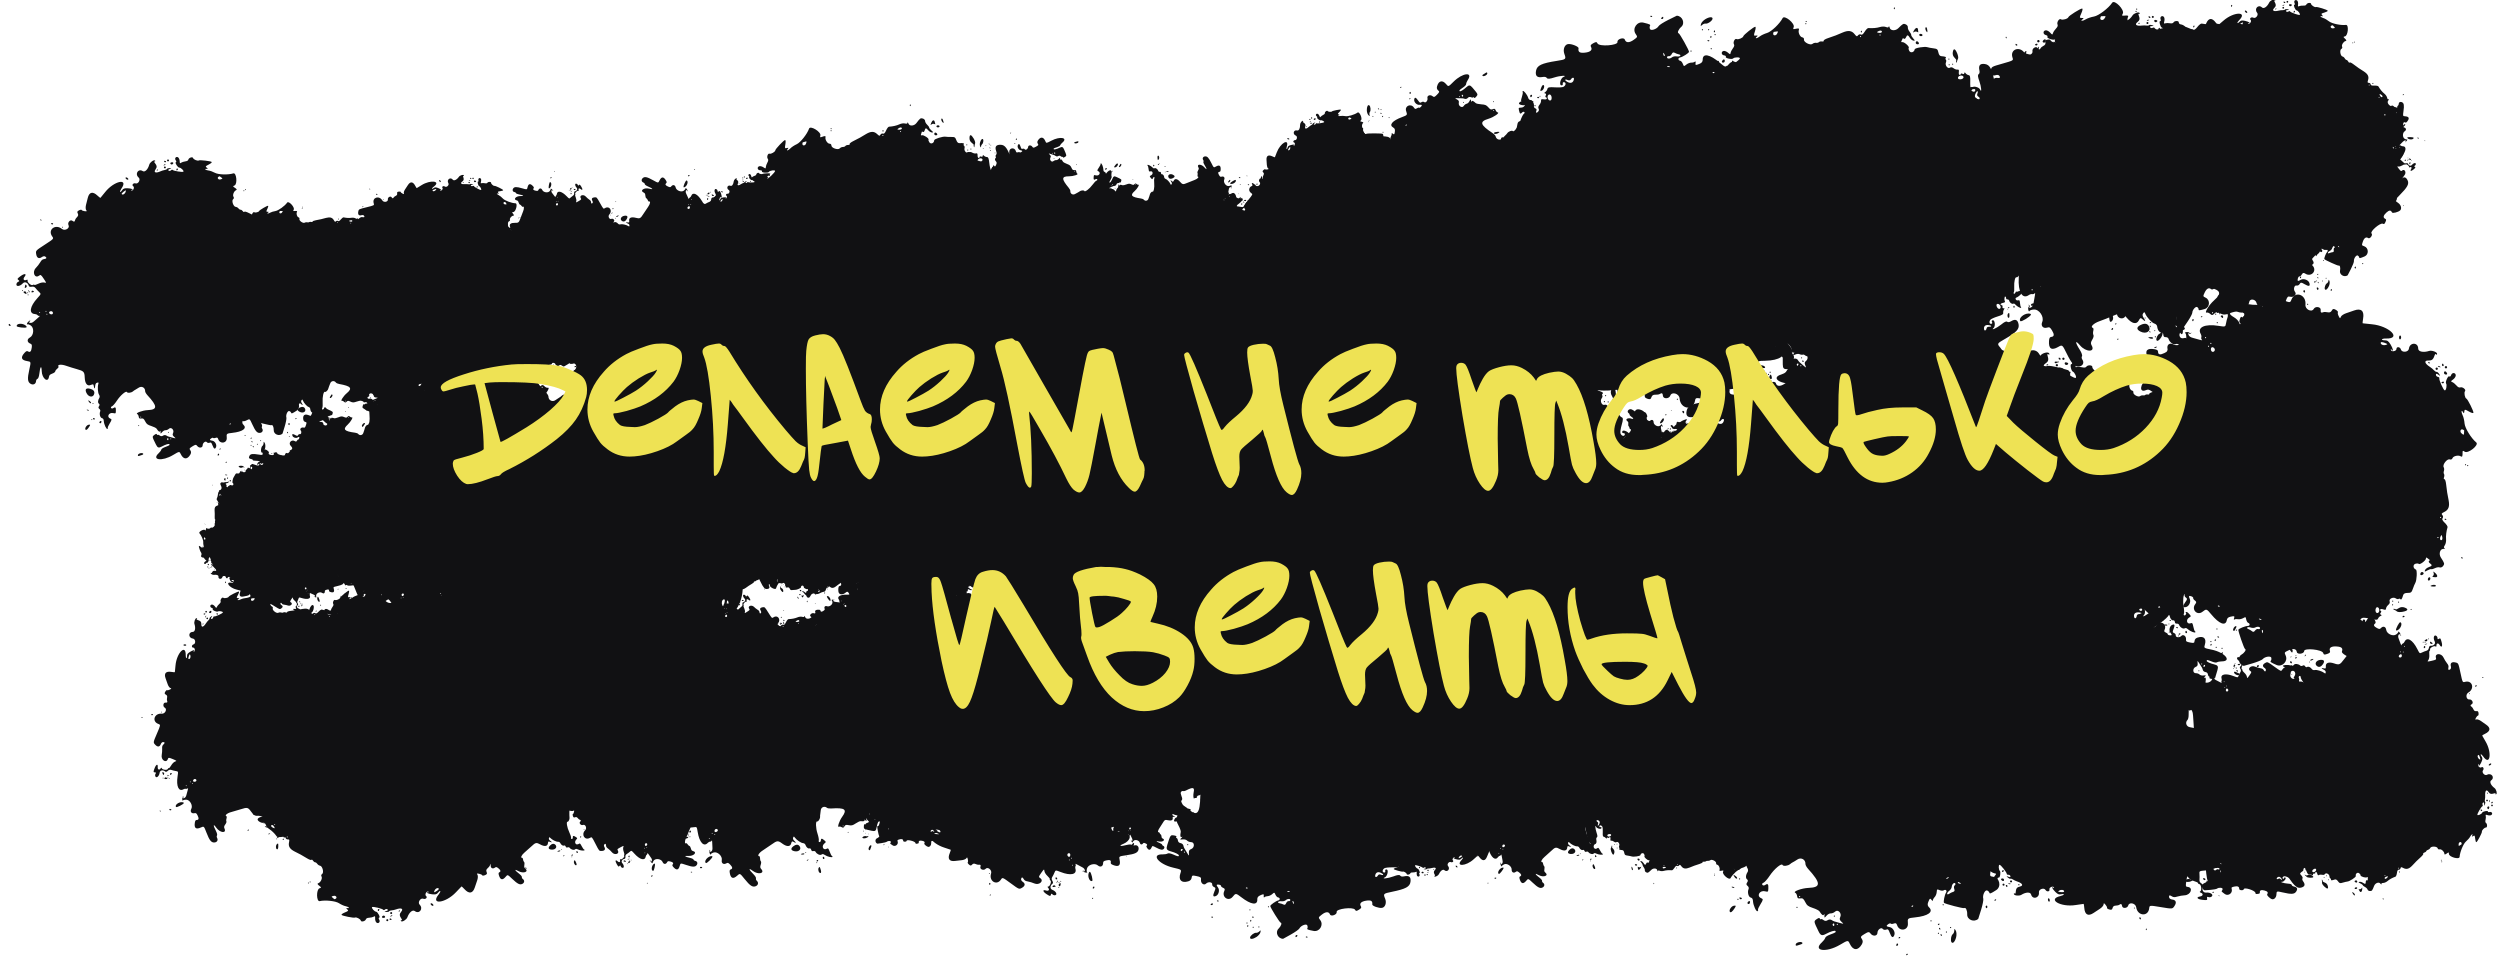 <?xml version="1.0" encoding="UTF-8"?> <svg xmlns="http://www.w3.org/2000/svg" xmlns:xlink="http://www.w3.org/1999/xlink" width="241" height="93" viewBox="0 0 241 93" fill="none"><use xlink:href="#stroke0_47488_115" transform="translate(38.116 34.323) scale(0.092) rotate(143.922)"></use><use xlink:href="#stroke0_47488_115" transform="translate(46.005 23.164) scale(0.073) rotate(106.712)"></use><use xlink:href="#stroke0_47488_115" transform="translate(56.321 35.685) scale(0.068) rotate(163.108)"></use><use xlink:href="#stroke0_47488_115" transform="translate(49.713 40.408) scale(0.058) rotate(-122.367)"></use><use xlink:href="#stroke0_47488_115" transform="translate(56.426 42.646) scale(0.068) rotate(-109.478)"></use><use xlink:href="#stroke0_47488_115" transform="translate(86.563 25.982) scale(0.055) rotate(134.284)"></use><use xlink:href="#stroke0_47488_115" transform="translate(103.493 10.259) scale(0.1) rotate(90.705)"></use><use xlink:href="#stroke0_47488_115" transform="translate(84.454 20.083) scale(0.071) rotate(-33.182)"></use><use xlink:href="#stroke0_47488_115" transform="translate(99.404 30.843) scale(0.06) rotate(-74.995)"></use><use xlink:href="#stroke0_47488_115" transform="translate(110.079 29.046) scale(0.05) rotate(-68.941)"></use><use xlink:href="#stroke0_47488_115" transform="translate(144.986 19.154) scale(0.064) rotate(125.97)"></use><use xlink:href="#stroke0_47488_115" transform="translate(121.83 22.154) scale(0.091) rotate(-50.054)"></use><use xlink:href="#stroke0_47488_115" transform="translate(145.238 -2.046) scale(0.117) rotate(10.654)"></use><use xlink:href="#stroke0_47488_115" transform="translate(199.437 3.273) scale(0.108) rotate(98.662)"></use><use xlink:href="#stroke0_47488_115" transform="translate(193.838 29.417) scale(0.045) rotate(-147.118)"></use><use xlink:href="#stroke0_47488_115" transform="translate(223.767 27.433) scale(0.097) rotate(161.03)"></use><use xlink:href="#stroke0_47488_115" transform="translate(237.7 21.43) scale(0.087) rotate(154.236)"></use><use xlink:href="#stroke0_47488_115" transform="translate(209.582 13.287) scale(0.058) rotate(-40.613)"></use><use xlink:href="#stroke0_47488_115" transform="translate(232.621 5.21) scale(0.115) rotate(105.178)"></use><use xlink:href="#stroke0_47488_115" transform="translate(208.152 13.21) scale(0.068) rotate(107.107)"></use><use xlink:href="#stroke0_47488_115" transform="translate(199.817 37.786) scale(0.105) rotate(169.669)"></use><use xlink:href="#stroke0_47488_115" transform="translate(155.641 19.671) scale(0.053) rotate(-20.471)"></use><use xlink:href="#stroke0_47488_115" transform="translate(160.567 40.364) scale(0.062) rotate(-148.598)"></use><use xlink:href="#stroke0_47488_115" transform="translate(133.838 19.343) scale(0.07) rotate(-7.602)"></use><use xlink:href="#stroke0_47488_115" transform="translate(137.679 40.698) scale(0.045) rotate(-138.664)"></use><use xlink:href="#stroke0_47488_115" transform="translate(142.494 29.988) scale(0.06) rotate(126.642)"></use><use xlink:href="#stroke0_47488_115" transform="translate(133.467 51.7) scale(0.105) rotate(176.184)"></use><use xlink:href="#stroke0_47488_115" transform="translate(94.451 31.784) scale(0.045) rotate(-9.135)"></use><use xlink:href="#stroke0_47488_115" transform="translate(94.01 57.583) scale(0.076) rotate(-139.118)"></use><use xlink:href="#stroke0_47488_115" transform="translate(99.864 41.778) scale(0.088) rotate(135.401)"></use><use xlink:href="#stroke0_47488_115" transform="translate(47.861 52.955) scale(0.085) rotate(-76.716)"></use><use xlink:href="#stroke0_47488_115" transform="translate(26.805 42.892) scale(0.1) rotate(-38.241)"></use><use xlink:href="#stroke0_47488_115" transform="translate(22.62 54.979) scale(0.067) rotate(-75.942)"></use><use xlink:href="#stroke0_47488_115" transform="translate(24.074 40.12) scale(0.048) rotate(28.757)"></use><use xlink:href="#stroke0_47488_115" transform="translate(31.674 38.564) scale(0.045) rotate(44.021)"></use><use xlink:href="#stroke0_47488_115" transform="translate(46.16 35.248) scale(0.064) rotate(65.131)"></use><use xlink:href="#stroke0_47488_115" transform="translate(31.671 61.251) scale(0.115) rotate(-71.882)"></use><use xlink:href="#stroke0_47488_115" transform="translate(61.432 58.945) scale(0.053) rotate(-93.95)"></use><use xlink:href="#stroke0_47488_115" transform="translate(70.603 59.072) scale(0.051) rotate(-95.995)"></use><use xlink:href="#stroke0_47488_115" transform="translate(78.471 61.653) scale(0.069) rotate(-98.1)"></use><use xlink:href="#stroke0_47488_115" transform="translate(96.504 61.403) scale(0.048) rotate(-127.855)"></use><use xlink:href="#stroke0_47488_115" transform="translate(101.802 26.225) scale(0.104) rotate(22.787)"></use><use xlink:href="#stroke0_47488_115" transform="translate(144.119 53.621) scale(0.08) rotate(149.323)"></use><use xlink:href="#stroke0_47488_115" transform="translate(167.351 38.643) scale(0.115) rotate(112.784)"></use><use xlink:href="#stroke0_47488_115" transform="translate(148.701 58.863) scale(0.055) rotate(-98.481)"></use><use xlink:href="#stroke0_47488_115" transform="translate(174.346 44.142) scale(0.044) rotate(114.985)"></use><use xlink:href="#stroke0_47488_115" transform="translate(169.677 37.363) scale(0.046) rotate(31.079)"></use><use xlink:href="#stroke0_47488_115" transform="translate(189.462 22.146) scale(0.117) rotate(52.192)"></use><use xlink:href="#stroke0_47488_115" transform="translate(192.184 38.453) scale(0.049) rotate(4.836)"></use><use xlink:href="#stroke0_47488_115" transform="translate(218.245 46.487) scale(0.046) rotate(132.562)"></use><use xlink:href="#stroke0_47488_115" transform="translate(231.169 70.298) scale(0.112) rotate(-159.248)"></use><use xlink:href="#stroke0_47488_115" transform="translate(211.036 44.556) scale(0.045) rotate(-18.012)"></use><use xlink:href="#stroke0_47488_115" transform="translate(226.227 38.135) scale(0.087) rotate(100.729)"></use><use xlink:href="#stroke0_47488_115" transform="translate(215.163 65.098) scale(0.11) rotate(165.174)"></use><use xlink:href="#stroke0_47488_115" transform="translate(160.128 30.692) scale(0.116) rotate(12.871)"></use><use xlink:href="#stroke0_47488_115" transform="translate(158.505 64.969) scale(0.046) rotate(-123.839)"></use><use xlink:href="#stroke0_47488_115" transform="translate(134.38 78.685) scale(0.108) rotate(-102.505)"></use><use xlink:href="#stroke0_47488_115" transform="translate(122.933 60.101) scale(0.052) rotate(-60.504)"></use><use xlink:href="#stroke0_47488_115" transform="translate(142.762 73.695) scale(0.104) rotate(165.904)"></use><use xlink:href="#stroke0_47488_115" transform="translate(103.244 82.246) scale(0.09) rotate(-128.383)"></use><use xlink:href="#stroke0_47488_115" transform="translate(99.797 53.35) scale(0.051) rotate(71.124)"></use><use xlink:href="#stroke0_47488_115" transform="translate(92.181 74.014) scale(0.052) rotate(-167.634)"></use><use xlink:href="#stroke0_47488_115" transform="translate(79.778 55.944) scale(0.045) rotate(54.374)"></use><use xlink:href="#stroke0_47488_115" transform="translate(67.091 79.895) scale(0.057) rotate(-125.179)"></use><use xlink:href="#stroke0_47488_115" transform="translate(52.72 55.952) scale(0.055) rotate(9.283)"></use><use xlink:href="#stroke0_47488_115" transform="translate(44.265 75.289) scale(0.047) rotate(-94.35)"></use><use xlink:href="#stroke0_47488_115" transform="translate(56.024 57.094) scale(0.08) rotate(97.745)"></use><use xlink:href="#stroke0_47488_115" transform="translate(45.135 62.098) scale(0.081) rotate(110.272)"></use><use xlink:href="#stroke0_47488_115" transform="translate(15.874 67.055) scale(0.097) rotate(-31.537)"></use><use xlink:href="#stroke0_47488_115" transform="translate(62.949 60.207) scale(0.073) rotate(85.002)"></use><use xlink:href="#stroke0_47488_115" transform="translate(67.908 57.337) scale(0.068) rotate(59.917)"></use><use xlink:href="#stroke0_47488_115" transform="translate(91.183 58.504) scale(0.085) rotate(92.532)"></use><use xlink:href="#stroke0_47488_115" transform="translate(91.137 85.186) scale(0.053) rotate(-151.134)"></use><use xlink:href="#stroke0_47488_115" transform="translate(95.627 51.666) scale(0.087) rotate(33.204)"></use><use xlink:href="#stroke0_47488_115" transform="translate(115.735 63.393) scale(0.049) rotate(69.18)"></use><use xlink:href="#stroke0_47488_115" transform="translate(138.977 93.057) scale(0.108) rotate(-172.089)"></use><use xlink:href="#stroke0_47488_115" transform="translate(123.674 68.359) scale(0.067) rotate(-27.352)"></use><use xlink:href="#stroke0_47488_115" transform="translate(160.799 61.162) scale(0.071) rotate(84.638)"></use><use xlink:href="#stroke0_47488_115" transform="translate(147.937 83.264) scale(0.074) rotate(-80.284)"></use><use xlink:href="#stroke0_47488_115" transform="translate(204.496 79.258) scale(0.116) rotate(144.374)"></use><use xlink:href="#stroke0_47488_115" transform="translate(202.449 72.605) scale(0.047) rotate(127.022)"></use><use xlink:href="#stroke0_47488_115" transform="translate(189.491 54.699) scale(0.098) rotate(6.408)"></use><use xlink:href="#stroke0_47488_115" transform="translate(220.921 91.576) scale(0.071) rotate(-147.22)"></use><use xlink:href="#stroke0_47488_115" transform="translate(216.986 90.163) scale(0.084) rotate(-105.094)"></use><path d="M52.109 37.016C51.415 36.896 50.169 36.836 48.369 36.836C47.902 36.836 47.509 36.849 47.189 36.876L46.709 36.936L47.469 39.756L48.249 42.596C48.302 42.649 49.135 42.183 50.749 41.196C51.602 40.663 52.362 40.109 53.029 39.536C53.695 38.949 54.129 38.469 54.329 38.096L54.509 37.736L54.269 37.616C53.842 37.389 53.122 37.189 52.109 37.016ZM49.329 35.136C49.582 35.109 50.075 35.096 50.809 35.096C52.222 35.096 53.215 35.149 53.789 35.256C54.149 35.323 54.549 35.456 54.989 35.656C55.442 35.843 55.782 36.023 56.009 36.196C56.395 36.503 56.589 36.969 56.589 37.596C56.589 37.849 56.562 38.076 56.509 38.276C56.282 39.103 55.949 39.829 55.509 40.456C55.082 41.069 54.469 41.696 53.669 42.336C52.255 43.443 50.735 44.403 49.109 45.216C48.642 45.429 48.369 45.596 48.289 45.716C48.195 45.836 48.082 45.896 47.949 45.896C47.842 45.896 47.529 45.996 47.009 46.196C46.182 46.516 45.542 46.676 45.089 46.676C45.022 46.676 44.975 46.669 44.949 46.656C44.642 46.549 44.349 46.283 44.069 45.856C43.789 45.416 43.649 45.029 43.649 44.696C43.649 44.603 43.675 44.503 43.729 44.396C43.769 44.329 44.042 44.236 44.549 44.116C45.069 43.983 45.542 43.829 45.969 43.656C46.409 43.483 46.629 43.356 46.629 43.276C46.629 42.369 46.562 41.403 46.429 40.376C46.295 39.336 46.162 38.523 46.029 37.936L45.809 37.076C45.795 37.063 45.775 37.056 45.749 37.056C45.589 37.056 45.235 37.116 44.689 37.236C44.155 37.343 43.735 37.449 43.429 37.556C43.042 37.676 42.822 37.736 42.769 37.736C42.702 37.736 42.649 37.709 42.609 37.656C42.529 37.549 42.489 37.443 42.489 37.336C42.489 36.976 43.222 36.563 44.689 36.096C46.169 35.616 47.715 35.296 49.329 35.136ZM63.209 35.916C63.343 35.689 63.363 35.603 63.269 35.656C63.256 35.669 63.229 35.689 63.189 35.716C63.136 35.756 62.963 35.823 62.669 35.916C62.389 36.009 62.023 36.196 61.569 36.476C61.129 36.756 60.749 37.036 60.429 37.316C60.189 37.529 59.929 37.796 59.649 38.116C59.369 38.436 59.229 38.629 59.229 38.696C59.229 38.709 59.236 38.716 59.249 38.716C59.329 38.716 59.609 38.589 60.089 38.336C60.583 38.083 60.989 37.856 61.309 37.656C61.696 37.403 62.076 37.103 62.449 36.756C62.836 36.396 63.089 36.116 63.209 35.916ZM62.889 33.196C63.103 33.143 63.423 33.116 63.849 33.116C64.289 33.116 64.656 33.189 64.949 33.336C65.283 33.509 65.496 33.669 65.589 33.816C65.696 33.949 65.749 34.176 65.749 34.496C65.749 34.829 65.669 35.223 65.509 35.676C65.349 36.116 65.156 36.489 64.929 36.796C64.169 37.796 63.103 38.589 61.729 39.176C61.409 39.309 60.969 39.456 60.409 39.616C59.849 39.763 59.483 39.836 59.309 39.836C59.216 39.836 59.156 39.849 59.129 39.876C59.116 39.889 59.123 39.949 59.149 40.056C59.216 40.403 59.423 40.709 59.769 40.976C59.929 41.083 60.263 41.143 60.769 41.156C60.889 41.169 61.036 41.176 61.209 41.176C61.449 41.176 61.769 41.109 62.169 40.976C62.516 40.843 62.949 40.636 63.469 40.356C64.003 40.063 64.316 39.863 64.409 39.756C64.449 39.689 64.676 39.496 65.089 39.176C65.489 38.883 65.889 38.689 66.289 38.596C66.543 38.543 66.729 38.516 66.849 38.516C66.969 38.516 67.123 38.563 67.309 38.656L67.709 38.856L67.649 39.336C67.623 39.616 67.509 39.983 67.309 40.436C67.123 40.889 66.943 41.203 66.769 41.376C66.623 41.549 66.409 41.729 66.129 41.916C65.623 42.289 65.336 42.496 65.269 42.536C64.803 42.896 64.169 43.216 63.369 43.496C62.569 43.776 61.829 43.943 61.149 43.996C61.043 44.009 60.889 44.016 60.689 44.016C59.889 44.016 59.183 43.783 58.569 43.316C58.263 43.089 58.029 42.876 57.869 42.676C57.709 42.476 57.483 42.116 57.189 41.596C56.816 40.929 56.629 40.223 56.629 39.476C56.629 38.223 57.156 37.009 58.209 35.836C58.783 35.169 59.503 34.603 60.369 34.136C60.609 34.003 61.016 33.829 61.589 33.616C62.176 33.389 62.609 33.249 62.889 33.196ZM68.563 33.236C68.923 33.156 69.17 33.116 69.303 33.116C69.41 33.116 69.496 33.156 69.563 33.236C69.643 33.316 69.737 33.356 69.843 33.356C69.923 33.356 70.076 33.529 70.303 33.876C71.903 36.516 73.71 39.036 75.723 41.436C76.177 41.969 76.503 42.336 76.703 42.536C76.916 42.736 77.136 42.883 77.363 42.976L77.663 43.116L77.623 43.636C77.61 43.849 77.59 44.016 77.563 44.136C77.537 44.243 77.483 44.369 77.403 44.516C77.337 44.663 77.283 44.796 77.243 44.916C77.056 45.383 76.823 45.616 76.543 45.616C76.53 45.616 76.51 45.616 76.483 45.616C76.47 45.603 76.457 45.596 76.443 45.596C76.31 45.569 76.043 45.396 75.643 45.076C75.257 44.756 74.91 44.423 74.603 44.076C73.883 43.303 72.883 42.029 71.603 40.256C71.47 40.069 71.31 39.849 71.123 39.596C70.936 39.343 70.79 39.149 70.683 39.016C70.59 38.869 70.53 38.776 70.503 38.736L70.343 38.536L70.303 39.076C70.263 39.636 70.216 40.243 70.163 40.896C69.99 43.109 69.716 44.616 69.343 45.416C69.183 45.723 69.037 45.876 68.903 45.876C68.876 45.876 68.856 45.869 68.843 45.856C68.817 45.829 68.803 45.503 68.803 44.876V44.216V43.556C68.803 41.796 68.71 40.003 68.523 38.176C68.337 36.336 68.123 35.096 67.883 34.456C67.776 34.216 67.723 34.023 67.723 33.876C67.723 33.569 68.003 33.356 68.563 33.236ZM79.504 36.556L79.384 38.896C79.317 40.443 79.284 41.249 79.284 41.316C79.284 41.329 79.371 41.303 79.544 41.236C79.731 41.156 79.951 41.049 80.204 40.916L81.104 40.496L80.704 39.336C80.544 38.883 80.284 38.183 79.924 37.236C79.871 37.103 79.811 36.949 79.744 36.776C79.677 36.589 79.624 36.456 79.584 36.376L79.544 36.236L79.504 36.556ZM77.944 32.736C78.051 32.549 78.264 32.416 78.584 32.336C78.904 32.256 79.157 32.216 79.344 32.216C79.584 32.216 79.811 32.276 80.024 32.396C80.224 32.503 80.377 32.629 80.484 32.776C80.604 32.923 80.757 33.176 80.944 33.536C81.304 34.229 81.977 35.923 82.964 38.616C83.137 39.096 83.277 39.423 83.384 39.596C83.504 39.756 83.657 39.863 83.844 39.916C83.977 39.956 84.044 40.123 84.044 40.416C84.044 40.603 84.017 40.776 83.964 40.936C83.937 41.043 83.924 41.116 83.924 41.156C83.924 41.329 84.064 41.803 84.344 42.576C84.651 43.443 84.804 43.976 84.804 44.176C84.804 44.523 84.684 44.949 84.444 45.456C84.204 45.963 83.997 46.216 83.824 46.216C83.731 46.216 83.584 46.129 83.384 45.956C82.931 45.596 82.477 44.716 82.024 43.316L81.744 42.476L80.784 42.656C79.931 42.816 79.497 42.896 79.484 42.896C79.324 42.923 79.231 42.963 79.204 43.016C79.177 43.083 79.104 43.663 78.984 44.756C78.917 45.436 78.837 45.883 78.744 46.096C78.664 46.283 78.577 46.376 78.484 46.376C78.391 46.376 78.291 46.269 78.184 46.056C78.104 45.909 78.044 45.656 78.004 45.296C77.964 44.923 77.917 44.076 77.864 42.756C77.744 39.769 77.684 37.363 77.684 35.536C77.684 34.603 77.697 34.029 77.724 33.816C77.777 33.269 77.851 32.909 77.944 32.736ZM91.412 35.916C91.546 35.689 91.566 35.603 91.472 35.656C91.459 35.669 91.433 35.689 91.392 35.716C91.339 35.756 91.166 35.823 90.873 35.916C90.593 36.009 90.226 36.196 89.772 36.476C89.332 36.756 88.953 37.036 88.632 37.316C88.392 37.529 88.132 37.796 87.853 38.116C87.573 38.436 87.433 38.629 87.433 38.696C87.433 38.709 87.439 38.716 87.453 38.716C87.532 38.716 87.812 38.589 88.293 38.336C88.786 38.083 89.192 37.856 89.513 37.656C89.899 37.403 90.279 37.103 90.653 36.756C91.039 36.396 91.293 36.116 91.412 35.916ZM91.093 33.196C91.306 33.143 91.626 33.116 92.052 33.116C92.493 33.116 92.859 33.189 93.153 33.336C93.486 33.509 93.699 33.669 93.793 33.816C93.899 33.949 93.953 34.176 93.953 34.496C93.953 34.829 93.873 35.223 93.713 35.676C93.552 36.116 93.359 36.489 93.132 36.796C92.373 37.796 91.306 38.589 89.933 39.176C89.612 39.309 89.172 39.456 88.612 39.616C88.052 39.763 87.686 39.836 87.513 39.836C87.419 39.836 87.359 39.849 87.332 39.876C87.319 39.889 87.326 39.949 87.353 40.056C87.419 40.403 87.626 40.709 87.972 40.976C88.132 41.083 88.466 41.143 88.972 41.156C89.093 41.169 89.239 41.176 89.412 41.176C89.653 41.176 89.972 41.109 90.373 40.976C90.719 40.843 91.153 40.636 91.672 40.356C92.206 40.063 92.519 39.863 92.612 39.756C92.653 39.689 92.879 39.496 93.293 39.176C93.692 38.883 94.093 38.689 94.493 38.596C94.746 38.543 94.933 38.516 95.052 38.516C95.172 38.516 95.326 38.563 95.513 38.656L95.912 38.856L95.853 39.336C95.826 39.616 95.713 39.983 95.513 40.436C95.326 40.889 95.146 41.203 94.972 41.376C94.826 41.549 94.612 41.729 94.332 41.916C93.826 42.289 93.539 42.496 93.472 42.536C93.006 42.896 92.373 43.216 91.573 43.496C90.772 43.776 90.032 43.943 89.353 43.996C89.246 44.009 89.093 44.016 88.892 44.016C88.093 44.016 87.386 43.783 86.772 43.316C86.466 43.089 86.233 42.876 86.073 42.676C85.912 42.476 85.686 42.116 85.392 41.596C85.019 40.929 84.832 40.223 84.832 39.476C84.832 38.223 85.359 37.009 86.412 35.836C86.986 35.169 87.706 34.603 88.573 34.136C88.812 34.003 89.219 33.829 89.793 33.616C90.379 33.389 90.812 33.249 91.093 33.196ZM97.026 32.696C97.32 32.643 97.473 32.616 97.486 32.616C97.606 32.616 97.693 32.656 97.746 32.736C97.826 32.816 97.913 32.856 98.006 32.856C98.113 32.856 98.233 32.949 98.366 33.136C98.393 33.176 99.18 34.549 100.726 37.256C102.273 39.963 103.066 41.343 103.106 41.396C103.2 41.583 103.26 41.676 103.286 41.676C103.326 41.676 103.426 41.236 103.586 40.356C104.213 36.916 104.606 34.896 104.766 34.296C104.833 34.043 104.913 33.889 105.006 33.836C105.113 33.769 105.393 33.696 105.846 33.616C106.073 33.576 106.233 33.556 106.326 33.556C106.473 33.556 106.646 33.603 106.846 33.696C107.033 33.776 107.153 33.849 107.206 33.916C107.26 33.969 107.313 34.096 107.366 34.296C107.753 35.709 108.133 37.216 108.506 38.816C109.36 42.403 109.826 44.229 109.906 44.296C110.2 44.523 110.346 44.876 110.346 45.356C110.346 45.369 110.34 45.396 110.326 45.436C110.326 45.476 110.326 45.509 110.326 45.536C110.313 45.763 110.293 45.923 110.266 46.016C110.24 46.109 110.18 46.243 110.086 46.416C110.006 46.603 109.94 46.749 109.886 46.856C109.713 47.216 109.546 47.396 109.386 47.396C109.253 47.396 109.066 47.276 108.826 47.036C108.053 46.289 107.5 45.243 107.166 43.896L106.186 39.776C106 40.696 105.806 41.709 105.606 42.816C105.326 44.336 105.133 45.316 105.026 45.756C104.92 46.196 104.773 46.596 104.586 46.956C104.4 47.303 104.22 47.476 104.046 47.476C103.9 47.476 103.713 47.383 103.486 47.196C103.273 46.996 103.04 46.636 102.786 46.116C102.146 44.756 101.306 43.183 100.266 41.396C99.613 40.249 99.266 39.676 99.226 39.676C99.213 39.676 99.206 39.696 99.206 39.736V39.876C99.38 41.396 99.466 43.309 99.466 45.616C99.466 46.363 99.446 46.796 99.406 46.916C99.366 46.983 99.326 47.016 99.286 47.016C99.18 47.016 99.046 46.863 98.886 46.556C98.766 46.329 98.486 45.063 98.046 42.756C97.366 39.103 96.833 36.649 96.446 35.396C96.1 34.236 95.926 33.576 95.926 33.416C95.926 33.336 95.946 33.256 95.986 33.176C96.04 33.056 96.12 32.969 96.226 32.916C96.333 32.863 96.6 32.789 97.026 32.696ZM120.309 33.496C120.389 33.389 120.576 33.303 120.869 33.236C121.176 33.169 121.469 33.136 121.749 33.136C121.949 33.136 122.069 33.149 122.109 33.176C122.282 33.256 122.382 33.303 122.409 33.316C122.582 33.369 122.756 33.743 122.929 34.436C123.116 35.129 123.229 35.836 123.269 36.556C123.296 37.143 123.442 37.969 123.709 39.036C124.576 42.529 125.089 44.436 125.249 44.756C125.382 44.983 125.449 45.269 125.449 45.616C125.449 46.069 125.309 46.596 125.029 47.196C124.869 47.543 124.702 47.716 124.529 47.716C124.409 47.716 124.242 47.629 124.029 47.456C123.509 47.029 123.002 45.876 122.509 43.996C122.202 42.836 122.022 42.223 121.969 42.156C121.916 42.089 121.869 41.949 121.829 41.736C121.789 41.549 121.742 41.443 121.689 41.416C121.662 41.469 121.642 41.509 121.629 41.536C121.629 41.589 121.322 41.876 120.709 42.396C120.136 42.863 119.782 43.176 119.649 43.336C119.529 43.483 119.469 43.709 119.469 44.016C119.469 44.229 119.476 44.409 119.489 44.556C119.502 44.703 119.509 44.883 119.509 45.096C119.509 45.256 119.496 45.396 119.469 45.516C119.456 45.623 119.442 45.709 119.429 45.776C119.416 45.829 119.376 45.923 119.309 46.056C119.256 46.189 119.216 46.296 119.189 46.376C119.109 46.563 119.009 46.723 118.889 46.856C118.782 46.989 118.689 47.056 118.609 47.056C118.356 47.043 118.089 46.776 117.809 46.256C117.542 45.736 117.222 44.883 116.849 43.696C116.289 41.883 115.696 39.889 115.069 37.716C114.456 35.543 114.149 34.376 114.149 34.216C114.149 34.136 114.196 34.069 114.289 34.016C114.396 33.949 114.489 33.943 114.569 33.996C114.716 34.089 115.309 35.443 116.349 38.056C117.082 39.949 117.529 41.049 117.689 41.356C117.716 41.396 117.736 41.423 117.749 41.436C117.762 41.449 117.782 41.449 117.809 41.436C117.836 41.423 117.869 41.396 117.909 41.356C117.949 41.316 118.002 41.249 118.069 41.156C118.282 40.889 118.642 40.549 119.149 40.136C120.016 39.416 120.536 38.723 120.709 38.056C120.749 37.936 120.769 37.809 120.769 37.676C120.769 37.529 120.689 37.049 120.529 36.236C120.329 35.156 120.229 34.403 120.229 33.976C120.229 33.723 120.256 33.563 120.309 33.496ZM132.057 35.916C132.19 35.689 132.21 35.603 132.117 35.656C132.104 35.669 132.077 35.689 132.037 35.716C131.984 35.756 131.81 35.823 131.517 35.916C131.237 36.009 130.87 36.196 130.417 36.476C129.977 36.756 129.597 37.036 129.277 37.316C129.037 37.529 128.777 37.796 128.497 38.116C128.217 38.436 128.077 38.629 128.077 38.696C128.077 38.709 128.084 38.716 128.097 38.716C128.177 38.716 128.457 38.589 128.937 38.336C129.43 38.083 129.837 37.856 130.157 37.656C130.544 37.403 130.924 37.103 131.297 36.756C131.684 36.396 131.937 36.116 132.057 35.916ZM131.737 33.196C131.95 33.143 132.27 33.116 132.697 33.116C133.137 33.116 133.504 33.189 133.797 33.336C134.13 33.509 134.344 33.669 134.437 33.816C134.544 33.949 134.597 34.176 134.597 34.496C134.597 34.829 134.517 35.223 134.357 35.676C134.197 36.116 134.004 36.489 133.777 36.796C133.017 37.796 131.95 38.589 130.577 39.176C130.257 39.309 129.817 39.456 129.257 39.616C128.697 39.763 128.33 39.836 128.157 39.836C128.064 39.836 128.004 39.849 127.977 39.876C127.964 39.889 127.97 39.949 127.997 40.056C128.064 40.403 128.27 40.709 128.617 40.976C128.777 41.083 129.11 41.143 129.617 41.156C129.737 41.169 129.884 41.176 130.057 41.176C130.297 41.176 130.617 41.109 131.017 40.976C131.364 40.843 131.797 40.636 132.317 40.356C132.85 40.063 133.164 39.863 133.257 39.756C133.297 39.689 133.524 39.496 133.937 39.176C134.337 38.883 134.737 38.689 135.137 38.596C135.39 38.543 135.577 38.516 135.697 38.516C135.817 38.516 135.97 38.563 136.157 38.656L136.557 38.856L136.497 39.336C136.47 39.616 136.357 39.983 136.157 40.436C135.97 40.889 135.79 41.203 135.617 41.376C135.47 41.549 135.257 41.729 134.977 41.916C134.47 42.289 134.184 42.496 134.117 42.536C133.65 42.896 133.017 43.216 132.217 43.496C131.417 43.776 130.677 43.943 129.997 43.996C129.89 44.009 129.737 44.016 129.537 44.016C128.737 44.016 128.03 43.783 127.417 43.316C127.11 43.089 126.877 42.876 126.717 42.676C126.557 42.476 126.33 42.116 126.037 41.596C125.664 40.929 125.477 40.223 125.477 39.476C125.477 38.223 126.004 37.009 127.057 35.836C127.63 35.169 128.35 34.603 129.217 34.136C129.457 34.003 129.864 33.829 130.437 33.616C131.024 33.389 131.457 33.249 131.737 33.196ZM140.519 35.096C140.599 35.016 140.713 34.976 140.859 34.976C141.033 34.976 141.173 35.036 141.279 35.156C141.413 35.329 141.606 35.803 141.859 36.576C142.153 37.403 142.306 37.816 142.319 37.816C142.333 37.816 142.393 37.683 142.499 37.416C142.606 37.149 142.753 36.849 142.939 36.516C143.139 36.169 143.339 35.923 143.539 35.776C143.739 35.643 144.066 35.516 144.519 35.396C144.973 35.276 145.366 35.216 145.699 35.216C146.033 35.216 146.373 35.303 146.719 35.476C147.199 35.716 147.579 36.023 147.859 36.396L148.079 36.716L148.179 36.516C148.326 36.276 148.713 36.083 149.339 35.936C149.726 35.856 150.019 35.816 150.219 35.816C150.446 35.816 150.686 35.883 150.939 36.016C151.219 36.176 151.419 36.316 151.539 36.436C151.659 36.543 151.806 36.749 151.979 37.056C152.633 38.203 153.179 40.049 153.619 42.596C153.793 43.543 153.879 44.229 153.879 44.656C153.879 44.923 153.833 45.149 153.739 45.336C153.619 45.643 153.546 45.829 153.519 45.896C153.359 46.349 153.153 46.576 152.899 46.576C152.579 46.576 152.239 46.243 151.879 45.576C151.719 45.296 151.606 45.036 151.539 44.796C151.473 44.543 151.366 43.976 151.219 43.096C150.899 41.269 150.533 39.856 150.119 38.856L150.019 38.616L149.939 38.856C149.873 39.029 149.839 40.069 149.839 41.976C149.839 43.869 149.799 44.876 149.719 44.996C149.639 45.129 149.566 45.329 149.499 45.596C149.353 46.063 149.153 46.296 148.899 46.296C148.806 46.296 148.633 46.203 148.379 46.016C148.139 45.816 148.019 45.683 148.019 45.616C148.019 45.563 147.959 45.429 147.839 45.216C147.613 44.843 147.406 44.189 147.219 43.256C146.659 40.349 146.293 38.729 146.119 38.396C145.986 38.129 145.779 37.996 145.499 37.996C145.433 37.996 145.386 38.003 145.359 38.016C145.239 38.043 145.079 38.149 144.879 38.336C144.679 38.509 144.586 38.629 144.599 38.696C144.599 38.789 144.566 39.016 144.499 39.376C144.419 39.776 144.379 40.743 144.379 42.276C144.379 42.769 144.393 43.549 144.419 44.616C144.433 44.829 144.439 45.069 144.439 45.336C144.439 45.656 144.366 45.989 144.219 46.336C143.953 46.989 143.699 47.316 143.459 47.316C143.233 47.316 142.966 47.089 142.659 46.636C142.353 46.183 142.126 45.676 141.979 45.116C141.726 44.169 141.393 42.476 140.979 40.036C140.579 37.583 140.379 36.069 140.379 35.496C140.379 35.296 140.426 35.163 140.519 35.096ZM163.455 37.216C163.095 37.056 162.608 36.976 161.995 36.976C161.488 36.976 161.002 37.043 160.535 37.176C159.815 37.403 159.075 37.743 158.315 38.196C157.822 38.503 157.455 38.669 157.215 38.696C157.068 38.723 156.955 38.769 156.875 38.836C156.795 38.903 156.682 39.049 156.535 39.276C155.922 40.209 155.615 40.963 155.615 41.536C155.615 41.989 155.808 42.423 156.195 42.836C156.555 43.196 157.168 43.376 158.035 43.376C158.488 43.376 158.902 43.316 159.275 43.196C160.488 42.783 161.515 42.136 162.355 41.256C163.208 40.363 163.728 39.389 163.915 38.336C163.955 38.136 163.975 37.976 163.975 37.856C163.975 37.589 163.802 37.376 163.455 37.216ZM161.195 34.236C161.568 34.169 161.902 34.136 162.195 34.136C163.008 34.136 163.815 34.356 164.615 34.796C165.495 35.289 166.035 35.983 166.235 36.876C166.288 37.129 166.315 37.436 166.315 37.796C166.315 38.769 166.075 39.796 165.595 40.876C165.128 41.943 164.515 42.829 163.755 43.536C162.262 44.949 160.482 45.696 158.415 45.776C158.362 45.776 158.282 45.783 158.175 45.796C158.082 45.796 158.015 45.796 157.975 45.796C157.068 45.796 156.308 45.563 155.695 45.096C155.108 44.669 154.642 44.096 154.295 43.376C154.028 42.816 153.895 42.323 153.895 41.896C153.895 41.563 153.962 41.203 154.095 40.816C154.375 40.016 154.795 39.269 155.355 38.576C155.715 38.149 155.928 37.809 155.995 37.556C156.155 37.009 156.428 36.563 156.815 36.216C157.962 35.203 159.422 34.543 161.195 34.236ZM167.196 33.236C167.556 33.156 167.803 33.116 167.936 33.116C168.043 33.116 168.129 33.156 168.196 33.236C168.276 33.316 168.369 33.356 168.476 33.356C168.556 33.356 168.709 33.529 168.936 33.876C170.536 36.516 172.343 39.036 174.356 41.436C174.809 41.969 175.136 42.336 175.336 42.536C175.549 42.736 175.769 42.883 175.996 42.976L176.296 43.116L176.256 43.636C176.243 43.849 176.223 44.016 176.196 44.136C176.169 44.243 176.116 44.369 176.036 44.516C175.969 44.663 175.916 44.796 175.876 44.916C175.689 45.383 175.456 45.616 175.176 45.616C175.163 45.616 175.143 45.616 175.116 45.616C175.103 45.603 175.089 45.596 175.076 45.596C174.943 45.569 174.676 45.396 174.276 45.076C173.889 44.756 173.543 44.423 173.236 44.076C172.516 43.303 171.516 42.029 170.236 40.256C170.103 40.069 169.943 39.849 169.756 39.596C169.569 39.343 169.423 39.149 169.316 39.016C169.223 38.869 169.163 38.776 169.136 38.736L168.976 38.536L168.936 39.076C168.896 39.636 168.849 40.243 168.796 40.896C168.623 43.109 168.349 44.616 167.976 45.416C167.816 45.723 167.669 45.876 167.536 45.876C167.509 45.876 167.489 45.869 167.476 45.856C167.449 45.829 167.436 45.503 167.436 44.876V44.216V43.556C167.436 41.796 167.343 40.003 167.156 38.176C166.969 36.336 166.756 35.096 166.516 34.456C166.409 34.216 166.356 34.023 166.356 33.876C166.356 33.569 166.636 33.356 167.196 33.236ZM184.017 42.076C184.017 42.049 183.724 42.036 183.137 42.036C182.484 42.036 182.09 42.049 181.957 42.076C181.744 42.103 181.324 42.189 180.697 42.336C180.07 42.483 179.73 42.569 179.677 42.596C179.597 42.636 179.657 42.796 179.857 43.076C180.057 43.369 180.25 43.576 180.437 43.696C180.624 43.816 180.864 43.889 181.157 43.916C181.237 43.929 181.337 43.936 181.457 43.936C181.657 43.936 181.884 43.876 182.137 43.756C182.817 43.449 183.35 43.043 183.737 42.536C183.924 42.283 184.017 42.129 184.017 42.076ZM177.517 36.076C177.597 36.009 177.697 35.976 177.817 35.976C178.11 35.976 178.297 36.176 178.377 36.576C178.444 36.789 178.537 37.403 178.657 38.416C178.777 39.416 178.857 39.943 178.897 39.996C178.937 40.063 179.13 40.036 179.477 39.916C179.81 39.796 180.31 39.663 180.977 39.516C181.67 39.356 182.464 39.276 183.357 39.276H184.737L185.297 39.556C185.83 39.809 186.184 40.063 186.357 40.316C186.53 40.569 186.617 40.929 186.617 41.396C186.617 42.089 186.39 42.856 185.937 43.696C185.55 44.443 185.017 45.056 184.337 45.536C183.657 46.016 182.89 46.329 182.037 46.476C181.837 46.516 181.644 46.536 181.457 46.536C180.044 46.536 178.924 45.716 178.097 44.076C177.857 43.569 177.69 43.269 177.597 43.176C177.544 43.136 177.344 43.083 176.997 43.016C176.544 42.923 176.317 42.789 176.317 42.616C176.317 42.549 176.337 42.456 176.377 42.336C176.457 42.069 176.564 41.809 176.697 41.556C176.844 41.303 176.964 41.149 177.057 41.096C177.137 41.056 177.184 40.963 177.197 40.816C177.21 40.669 177.217 40.236 177.217 39.516C177.217 37.369 177.317 36.223 177.517 36.076ZM194.229 32.096C194.603 31.989 194.876 31.936 195.049 31.936C195.263 31.936 195.489 31.983 195.729 32.076C195.889 32.143 195.983 32.203 196.009 32.256C196.036 32.309 196.049 32.449 196.049 32.676C196.049 33.129 195.663 34.316 194.889 36.236C194.329 37.649 193.963 38.616 193.789 39.136L193.449 40.096L194.089 40.756C194.503 41.156 195.216 41.763 196.229 42.576C197.243 43.389 197.849 43.836 198.049 43.916L198.349 44.036L198.289 44.596C198.276 44.796 198.256 44.943 198.229 45.036C198.216 45.129 198.183 45.229 198.129 45.336C198.076 45.443 198.029 45.556 197.989 45.676C197.816 46.223 197.576 46.496 197.269 46.496C197.163 46.496 197.056 46.469 196.949 46.416C196.776 46.323 196.276 45.956 195.449 45.316C194.636 44.676 193.929 44.103 193.329 43.596L192.409 42.796L192.189 43.356C191.656 44.703 191.196 45.376 190.809 45.376C190.449 45.376 190.076 45.029 189.689 44.336C189.423 43.869 188.983 42.549 188.369 40.376C188.169 39.683 187.903 38.763 187.569 37.616C187.236 36.456 187.043 35.783 186.989 35.596C186.749 34.823 186.629 34.336 186.629 34.136C186.629 34.096 186.636 34.069 186.649 34.056C186.703 33.989 186.803 33.956 186.949 33.956C187.136 33.956 187.283 34.009 187.389 34.116C187.776 34.503 188.803 36.843 190.469 41.136C190.469 41.163 190.483 41.176 190.509 41.176C190.549 41.176 190.836 40.336 191.369 38.656C191.503 38.256 191.869 37.269 192.469 35.696C193.069 34.123 193.463 33.116 193.649 32.676C193.756 32.449 193.836 32.309 193.889 32.256C193.956 32.189 194.069 32.136 194.229 32.096ZM207.928 37.216C207.568 37.056 207.081 36.976 206.468 36.976C205.961 36.976 205.474 37.043 205.008 37.176C204.288 37.403 203.548 37.743 202.788 38.196C202.294 38.503 201.928 38.669 201.688 38.696C201.541 38.723 201.428 38.769 201.348 38.836C201.268 38.903 201.154 39.049 201.008 39.276C200.394 40.209 200.088 40.963 200.088 41.536C200.088 41.989 200.281 42.423 200.668 42.836C201.028 43.196 201.641 43.376 202.508 43.376C202.961 43.376 203.374 43.316 203.748 43.196C204.961 42.783 205.988 42.136 206.828 41.256C207.681 40.363 208.201 39.389 208.388 38.336C208.428 38.136 208.448 37.976 208.448 37.856C208.448 37.589 208.274 37.376 207.928 37.216ZM205.668 34.236C206.041 34.169 206.374 34.136 206.668 34.136C207.481 34.136 208.288 34.356 209.088 34.796C209.968 35.289 210.508 35.983 210.708 36.876C210.761 37.129 210.788 37.436 210.788 37.796C210.788 38.769 210.548 39.796 210.068 40.876C209.601 41.943 208.988 42.829 208.228 43.536C206.734 44.949 204.954 45.696 202.888 45.776C202.834 45.776 202.754 45.783 202.648 45.796C202.554 45.796 202.488 45.796 202.448 45.796C201.541 45.796 200.781 45.563 200.168 45.096C199.581 44.669 199.114 44.096 198.768 43.376C198.501 42.816 198.368 42.323 198.368 41.896C198.368 41.563 198.434 41.203 198.568 40.816C198.848 40.016 199.268 39.269 199.828 38.576C200.188 38.149 200.401 37.809 200.468 37.556C200.628 37.009 200.901 36.563 201.288 36.216C202.434 35.203 203.894 34.543 205.668 34.236ZM94.764 55.116C95.11 55.009 95.41 54.956 95.664 54.956C96.17 54.956 96.604 55.156 96.964 55.556C97.124 55.769 97.69 56.683 98.664 58.296C101.33 62.803 102.837 65.129 103.184 65.276C103.33 65.343 103.404 65.449 103.404 65.596C103.404 65.716 103.397 65.823 103.384 65.916C103.344 66.289 103.204 66.716 102.964 67.196C102.724 67.716 102.504 67.976 102.304 67.976C102.17 67.976 101.997 67.889 101.784 67.716C101.29 67.316 99.617 64.716 96.764 59.916L95.884 58.496C95.844 58.536 95.73 59.009 95.544 59.916C95.33 60.929 95.004 62.316 94.564 64.076C94.19 65.609 93.89 66.669 93.664 67.256C93.45 67.843 93.224 68.189 92.984 68.296C92.81 68.376 92.63 68.336 92.444 68.176C92.124 67.923 91.837 67.463 91.584 66.796C91.33 66.116 91.057 65.089 90.764 63.716C90.204 60.996 89.884 58.783 89.804 57.076C89.79 56.849 89.784 56.583 89.784 56.276C89.784 55.983 89.81 55.803 89.864 55.736C89.917 55.656 90.03 55.616 90.204 55.616H90.264C90.45 55.616 90.597 55.783 90.704 56.116C90.824 56.436 91.157 57.616 91.704 59.656C91.717 59.683 91.724 59.703 91.724 59.716C91.737 59.729 91.744 59.749 91.744 59.776C91.757 59.803 91.764 59.829 91.764 59.856C92.19 61.416 92.43 62.196 92.484 62.196C92.524 62.196 92.744 61.276 93.144 59.436C93.597 57.423 93.89 56.223 94.024 55.836C94.17 55.449 94.417 55.209 94.764 55.116ZM111.156 62.876C110.756 62.809 110.163 62.776 109.376 62.776C108.736 62.776 108.203 62.803 107.776 62.856C107.55 62.896 107.29 62.983 106.996 63.116L106.596 63.316L106.916 63.856C107.156 64.256 107.49 64.669 107.916 65.096C108.343 65.549 108.756 65.836 109.156 65.956C109.476 66.063 109.783 66.116 110.076 66.116C110.396 66.116 110.75 66.016 111.136 65.816C111.63 65.563 112.03 65.249 112.336 64.876C112.643 64.489 112.796 64.129 112.796 63.796C112.796 63.609 112.77 63.489 112.716 63.436C112.676 63.369 112.53 63.289 112.276 63.196C111.89 63.049 111.516 62.943 111.156 62.876ZM107.396 57.516C107.33 57.503 107.25 57.496 107.156 57.496C107.063 57.483 106.963 57.469 106.856 57.456C106.75 57.443 106.676 57.436 106.636 57.436H106.436C105.503 57.436 105.036 57.496 105.036 57.616C105.036 57.776 105.116 58.269 105.276 59.096C105.436 59.909 105.543 60.356 105.596 60.436C105.65 60.503 105.783 60.503 105.996 60.436C106.196 60.369 106.543 60.183 107.036 59.876C107.543 59.569 107.91 59.309 108.136 59.096C108.363 58.896 108.563 58.689 108.736 58.476C108.923 58.249 109.016 58.096 109.016 58.016L108.996 57.976C108.943 57.923 108.723 57.843 108.336 57.736C107.95 57.616 107.636 57.543 107.396 57.516ZM105.676 54.656H105.836C105.943 54.643 106.043 54.636 106.136 54.636C106.203 54.636 106.33 54.643 106.516 54.656C106.703 54.656 106.843 54.656 106.936 54.656C107.55 54.683 108.063 54.749 108.476 54.856C108.89 54.949 109.363 55.123 109.896 55.376C110.55 55.709 110.99 56.023 111.216 56.316C111.443 56.596 111.556 56.996 111.556 57.516C111.556 58.143 111.403 58.789 111.096 59.456C110.95 59.763 110.89 59.929 110.916 59.956L111.596 60.116C112.463 60.303 113.216 60.609 113.856 61.036C114.496 61.463 114.89 61.936 115.036 62.456C115.116 62.736 115.156 63.089 115.156 63.516C115.156 63.956 115.116 64.336 115.036 64.656C114.93 65.109 114.743 65.583 114.476 66.076C114.21 66.569 113.943 66.949 113.676 67.216C113.263 67.629 112.75 67.956 112.136 68.196C111.536 68.436 110.923 68.556 110.296 68.556C109.176 68.556 108.136 68.116 107.176 67.236C106.216 66.343 105.423 65.009 104.796 63.236C104.503 62.423 104.336 61.963 104.296 61.856C104.216 61.616 104.196 61.443 104.236 61.336C104.25 61.309 104.256 61.236 104.256 61.116C104.256 60.889 104.236 60.629 104.196 60.336C104.143 59.976 104.09 59.303 104.036 58.316C104.01 57.743 103.976 57.369 103.936 57.196C103.91 57.023 103.83 56.796 103.696 56.516C103.51 56.143 103.416 55.883 103.416 55.736C103.416 55.629 103.443 55.523 103.496 55.416C103.63 55.136 104.356 54.883 105.676 54.656ZM121.754 56.916C121.888 56.689 121.908 56.603 121.814 56.656C121.801 56.669 121.774 56.689 121.734 56.716C121.681 56.756 121.508 56.823 121.214 56.916C120.934 57.009 120.568 57.196 120.114 57.476C119.674 57.756 119.294 58.036 118.974 58.316C118.734 58.529 118.474 58.796 118.194 59.116C117.914 59.436 117.774 59.629 117.774 59.696C117.774 59.709 117.781 59.716 117.794 59.716C117.874 59.716 118.154 59.589 118.634 59.336C119.128 59.083 119.534 58.856 119.854 58.656C120.241 58.403 120.621 58.103 120.994 57.756C121.381 57.396 121.634 57.116 121.754 56.916ZM121.434 54.196C121.648 54.143 121.968 54.116 122.394 54.116C122.834 54.116 123.201 54.189 123.494 54.336C123.828 54.509 124.041 54.669 124.134 54.816C124.241 54.949 124.294 55.176 124.294 55.496C124.294 55.829 124.214 56.223 124.054 56.676C123.894 57.116 123.701 57.489 123.474 57.796C122.714 58.796 121.648 59.589 120.274 60.176C119.954 60.309 119.514 60.456 118.954 60.616C118.394 60.763 118.028 60.836 117.854 60.836C117.761 60.836 117.701 60.849 117.674 60.876C117.661 60.889 117.668 60.949 117.694 61.056C117.761 61.403 117.968 61.709 118.314 61.976C118.474 62.083 118.808 62.143 119.314 62.156C119.434 62.169 119.581 62.176 119.754 62.176C119.994 62.176 120.314 62.109 120.714 61.976C121.061 61.843 121.494 61.636 122.014 61.356C122.548 61.063 122.861 60.863 122.954 60.756C122.994 60.689 123.221 60.496 123.634 60.176C124.034 59.883 124.434 59.689 124.834 59.596C125.088 59.543 125.274 59.516 125.394 59.516C125.514 59.516 125.668 59.563 125.854 59.656L126.254 59.856L126.194 60.336C126.168 60.616 126.054 60.983 125.854 61.436C125.668 61.889 125.488 62.203 125.314 62.376C125.168 62.549 124.954 62.729 124.674 62.916C124.168 63.289 123.881 63.496 123.814 63.536C123.348 63.896 122.714 64.216 121.914 64.496C121.114 64.776 120.374 64.943 119.694 64.996C119.588 65.009 119.434 65.016 119.234 65.016C118.434 65.016 117.728 64.783 117.114 64.316C116.808 64.089 116.574 63.876 116.414 63.676C116.254 63.476 116.028 63.116 115.734 62.596C115.361 61.929 115.174 61.223 115.174 60.476C115.174 59.223 115.701 58.009 116.754 56.836C117.328 56.169 118.048 55.603 118.914 55.136C119.154 55.003 119.561 54.829 120.134 54.616C120.721 54.389 121.154 54.249 121.434 54.196ZM132.428 54.496C132.508 54.389 132.695 54.303 132.988 54.236C133.295 54.169 133.588 54.136 133.868 54.136C134.068 54.136 134.188 54.149 134.228 54.176C134.401 54.256 134.501 54.303 134.528 54.316C134.701 54.369 134.875 54.743 135.048 55.436C135.235 56.129 135.348 56.836 135.388 57.556C135.415 58.143 135.561 58.969 135.828 60.036C136.695 63.529 137.208 65.436 137.368 65.756C137.501 65.983 137.568 66.269 137.568 66.616C137.568 67.069 137.428 67.596 137.148 68.196C136.988 68.543 136.821 68.716 136.648 68.716C136.528 68.716 136.361 68.629 136.148 68.456C135.628 68.029 135.121 66.876 134.628 64.996C134.321 63.836 134.141 63.223 134.088 63.156C134.035 63.089 133.988 62.949 133.948 62.736C133.908 62.549 133.861 62.443 133.808 62.416C133.781 62.469 133.761 62.509 133.748 62.536C133.748 62.589 133.441 62.876 132.828 63.396C132.255 63.863 131.901 64.176 131.768 64.336C131.648 64.483 131.588 64.709 131.588 65.016C131.588 65.229 131.595 65.409 131.608 65.556C131.621 65.703 131.628 65.883 131.628 66.096C131.628 66.256 131.615 66.396 131.588 66.516C131.575 66.623 131.561 66.709 131.548 66.776C131.535 66.829 131.495 66.923 131.428 67.056C131.375 67.189 131.335 67.296 131.308 67.376C131.228 67.563 131.128 67.723 131.008 67.856C130.901 67.989 130.808 68.056 130.728 68.056C130.475 68.043 130.208 67.776 129.928 67.256C129.661 66.736 129.341 65.883 128.968 64.696C128.408 62.883 127.815 60.889 127.188 58.716C126.575 56.543 126.268 55.376 126.268 55.216C126.268 55.136 126.315 55.069 126.408 55.016C126.515 54.949 126.608 54.943 126.688 54.996C126.835 55.089 127.428 56.443 128.468 59.056C129.201 60.949 129.648 62.049 129.808 62.356C129.835 62.396 129.855 62.423 129.868 62.436C129.881 62.449 129.901 62.449 129.928 62.436C129.955 62.423 129.988 62.396 130.028 62.356C130.068 62.316 130.121 62.249 130.188 62.156C130.401 61.889 130.761 61.549 131.268 61.136C132.135 60.416 132.655 59.723 132.828 59.056C132.868 58.936 132.888 58.809 132.888 58.676C132.888 58.529 132.808 58.049 132.648 57.236C132.448 56.156 132.348 55.403 132.348 54.976C132.348 54.723 132.375 54.563 132.428 54.496ZM137.736 56.096C137.816 56.016 137.93 55.976 138.076 55.976C138.25 55.976 138.39 56.036 138.496 56.156C138.63 56.329 138.823 56.803 139.076 57.576C139.37 58.403 139.523 58.816 139.536 58.816C139.55 58.816 139.61 58.683 139.716 58.416C139.823 58.149 139.97 57.849 140.156 57.516C140.356 57.169 140.556 56.923 140.756 56.776C140.956 56.643 141.283 56.516 141.736 56.396C142.19 56.276 142.583 56.216 142.916 56.216C143.25 56.216 143.59 56.303 143.936 56.476C144.416 56.716 144.796 57.023 145.076 57.396L145.296 57.716L145.396 57.516C145.543 57.276 145.93 57.083 146.556 56.936C146.943 56.856 147.236 56.816 147.436 56.816C147.663 56.816 147.903 56.883 148.156 57.016C148.436 57.176 148.636 57.316 148.756 57.436C148.876 57.543 149.023 57.749 149.196 58.056C149.85 59.203 150.396 61.049 150.836 63.596C151.01 64.543 151.096 65.229 151.096 65.656C151.096 65.923 151.05 66.149 150.956 66.336C150.836 66.643 150.763 66.829 150.736 66.896C150.576 67.349 150.37 67.576 150.116 67.576C149.796 67.576 149.456 67.243 149.096 66.576C148.936 66.296 148.823 66.036 148.756 65.796C148.69 65.543 148.583 64.976 148.436 64.096C148.116 62.269 147.75 60.856 147.336 59.856L147.236 59.616L147.156 59.856C147.09 60.029 147.056 61.069 147.056 62.976C147.056 64.869 147.016 65.876 146.936 65.996C146.856 66.129 146.783 66.329 146.716 66.596C146.57 67.063 146.37 67.296 146.116 67.296C146.023 67.296 145.85 67.203 145.596 67.016C145.356 66.816 145.236 66.683 145.236 66.616C145.236 66.563 145.176 66.429 145.056 66.216C144.83 65.843 144.623 65.189 144.436 64.256C143.876 61.349 143.51 59.729 143.336 59.396C143.203 59.129 142.996 58.996 142.716 58.996C142.65 58.996 142.603 59.003 142.576 59.016C142.456 59.043 142.296 59.149 142.096 59.336C141.896 59.509 141.803 59.629 141.816 59.696C141.816 59.789 141.783 60.016 141.716 60.376C141.636 60.776 141.596 61.743 141.596 63.276C141.596 63.769 141.61 64.549 141.636 65.616C141.65 65.829 141.656 66.069 141.656 66.336C141.656 66.656 141.583 66.989 141.436 67.336C141.17 67.989 140.916 68.316 140.676 68.316C140.45 68.316 140.183 68.089 139.876 67.636C139.57 67.183 139.343 66.676 139.196 66.116C138.943 65.169 138.61 63.476 138.196 61.036C137.796 58.583 137.596 57.069 137.596 56.496C137.596 56.296 137.643 56.163 137.736 56.096ZM158.472 63.956C158.192 63.849 157.585 63.796 156.652 63.796C155.145 63.796 154.392 63.876 154.392 64.036C154.392 64.103 154.585 64.316 154.972 64.676C155.238 64.929 155.438 65.103 155.572 65.196C155.705 65.276 155.898 65.349 156.152 65.416C156.432 65.496 156.678 65.536 156.892 65.536C157.238 65.536 157.585 65.409 157.932 65.156C158.145 65.009 158.338 64.843 158.512 64.656C158.698 64.456 158.805 64.303 158.832 64.196C158.845 64.169 158.812 64.129 158.732 64.076C158.665 64.023 158.578 63.983 158.472 63.956ZM158.492 55.816C158.532 55.776 158.738 55.709 159.112 55.616C159.498 55.509 159.732 55.456 159.812 55.456C159.825 55.456 159.952 55.523 160.192 55.656L160.512 55.836L160.792 57.176C160.925 57.869 161.098 58.643 161.312 59.496C161.538 60.336 161.685 60.796 161.752 60.876C161.792 60.916 161.925 61.323 162.152 62.096C162.218 62.323 162.358 62.769 162.572 63.436C162.785 64.103 162.932 64.563 163.012 64.816C163.345 65.816 163.512 66.463 163.512 66.756C163.512 66.956 163.465 67.163 163.372 67.376C163.292 67.603 163.205 67.729 163.112 67.756C163.098 67.756 163.078 67.763 163.052 67.776C162.812 67.776 162.392 67.196 161.792 66.036L161.152 64.776L160.752 65.596C159.978 67.183 158.758 67.976 157.092 67.976C156.438 67.976 155.798 67.803 155.172 67.456C154.545 67.109 153.998 66.623 153.532 65.996C153.265 65.636 152.958 65.129 152.612 64.476C152.278 63.809 152.025 63.236 151.852 62.756C151.358 61.343 151.112 59.936 151.112 58.536C151.112 57.549 151.258 56.956 151.552 56.756C151.672 56.676 151.752 56.636 151.792 56.636C151.845 56.636 151.872 56.689 151.872 56.796C151.872 56.809 151.865 56.843 151.852 56.896C151.852 56.936 151.852 56.969 151.852 56.996V57.176C151.852 57.763 152.012 58.649 152.332 59.836C152.692 61.063 152.925 61.676 153.032 61.676L153.092 61.656C153.132 61.643 153.185 61.629 153.252 61.616C153.318 61.589 153.378 61.569 153.432 61.556C154.378 61.223 155.512 61.056 156.832 61.056C157.565 61.056 158.032 61.069 158.232 61.096C158.445 61.109 158.692 61.169 158.972 61.276C159.438 61.449 159.698 61.536 159.752 61.536C159.765 61.536 159.772 61.523 159.772 61.496C159.772 61.416 159.538 60.629 159.072 59.136C158.618 57.629 158.392 56.643 158.392 56.176C158.392 56.003 158.425 55.883 158.492 55.816Z" fill="#EEE254"></path><defs><g id="stroke0_47488_115" data-figma-scatter-ref="stroke0_47488_115_ref" data-figma-scatter="f0.51_w0.06_aj180_sj0.65_r0_s7325035552945249201_sw24"><path d="M215.823 333.963C215.823 333.23 216.123 332.93 216.49 333.296C216.856 333.663 216.856 334.263 216.49 334.63C216.123 334.996 215.823 334.696 215.823 333.963ZM143.424 3.977C148.056 3.324 151.523 8.803 148.726 12.359C146.775 14.839 146.175 17.963 147.648 17.963C148.553 17.967 158.823 30.303 158.823 31.386C158.823 32.462 154.479 36.497 152.507 37.254C150.609 37.982 151.073 39.963 153.14 39.963C153.801 39.963 154.92 40.888 155.626 42.02C156.91 44.074 156.912 44.074 158.617 42.077C159.555 40.977 161.223 39.938 162.323 39.77C163.423 39.601 164.653 39.013 165.057 38.463C165.472 37.898 165.798 38.225 165.807 39.213C165.825 41.353 166.254 41.382 169.215 39.442C170.838 38.379 171.405 37.23 171.099 35.631C170.05 30.143 175.963 30.12 185.501 35.574C190.79 38.598 191.028 38.579 193.164 34.963C196.187 29.845 203.13 33.27 201.316 38.984C200.801 40.607 201.133 41.231 202.733 41.65C203.883 41.95 204.823 42.595 204.823 43.081C204.824 43.565 205.723 43.963 206.823 43.963C209.228 43.963 209.333 43.33 207.269 41.266C205.332 39.33 205.758 35.019 208.025 33.599C210.469 32.069 211.11 33.263 210.001 37.28C209.157 40.336 209.276 40.848 210.928 41.28C211.97 41.553 212.823 42.494 212.823 43.37C212.824 45.486 216.745 45.452 218.302 43.323C219.936 41.088 223.264 42.957 223.298 46.129C223.32 48.155 223.883 48.504 227.573 48.77C231.476 49.053 231.823 48.883 231.823 46.681C231.823 45.083 232.672 43.898 234.37 43.124C240.164 40.484 243.457 43.069 242.282 49.331C241.655 52.672 241.655 52.672 249.407 53.374C262.73 54.583 271.108 62.585 260.323 63.801C258.673 63.988 256.79 64.58 256.14 65.117C255.368 65.756 253.636 65.728 251.14 65.035C246.476 63.74 245.823 63.717 245.823 64.855C245.823 65.745 249.37 66.962 253.515 67.494C257.329 67.983 258.042 68.966 257.379 72.829C255.795 82.053 255.841 81.963 252.685 81.963C250.953 81.963 249.964 81.544 250.323 80.963C250.663 80.413 250.517 79.963 249.999 79.963C249.48 79.963 248.821 79.063 248.533 77.963C248.217 76.755 247.169 75.963 245.885 75.963C244.716 75.963 243.46 75.176 243.092 74.213C242.404 72.41 242.246 72.183 238.753 67.963C236.684 65.463 236.684 65.463 237.262 68.173C237.705 70.252 237.359 71.141 235.772 71.99C232.719 73.624 233.414 78.59 236.633 78.14C237.903 77.962 239.585 78.35 240.37 79.002C241.211 79.7 242.9 79.91 244.485 79.512C246.95 78.893 247.055 78.982 245.748 80.592C244.844 81.705 244.78 82.072 245.573 81.596C246.78 80.871 247.26 82.279 247.055 85.932C247.01 86.74 248.281 89.181 249.881 91.357C252.292 94.635 252.689 95.952 252.194 99.043C251.695 102.167 251.943 102.958 253.722 103.911C255.46 104.841 255.656 105.407 254.789 107.026C254.207 108.114 254.046 109.515 254.431 110.14C255.79 112.339 247.804 110.139 243.089 107.016C234.391 101.254 232.358 104.203 234.165 119.963C234.386 121.888 234.142 123.998 233.622 124.653C231.331 127.54 233.14 131.457 236.823 131.585C238.748 131.652 240.773 131.816 241.323 131.95C241.873 132.084 243.093 132.116 244.034 132.022C246.328 131.792 249.862 133.758 249.563 135.098C249.134 137.018 257.14 136.437 263.279 134.102C266.554 132.856 270.042 132.048 271.029 132.307C272.126 132.594 272.823 132.23 272.823 131.37C272.823 130.597 271.923 129.963 270.823 129.963C268.355 129.963 268.291 128.842 270.596 125.996C272.37 123.806 272.37 123.805 274.251 125.884C277.35 129.307 282.41 126.734 280.041 122.94C279.048 121.351 279.46 120.899 283.362 119.295C285.811 118.288 287.817 117.126 287.819 116.713C287.821 116.301 288.262 115.963 288.798 115.963C290.086 115.963 288.981 121.818 287.134 124.78C286.042 126.531 285.967 127.431 286.825 128.466C288.108 130.011 286.599 133.834 284.133 135.288C283.329 135.762 282.984 136.896 283.321 137.957C283.727 139.236 283.296 139.996 281.916 140.434C280.723 140.812 280.144 141.636 280.471 142.488C281.07 144.051 279.303 146.204 276.573 147.238C275.611 147.602 274.823 148.857 274.823 150.027C274.823 152.253 271.493 157.622 268.86 159.642C267.494 160.689 267.518 160.896 269.075 161.499C270.259 161.958 271.465 161.413 272.792 159.821C274.896 157.295 275.458 157.908 273.83 160.952C272.986 162.526 273.289 162.906 275.83 163.464C279.699 164.314 279.894 168.296 276.323 173.558C272.999 178.456 273.141 179.594 277.811 185.463C279.999 188.213 283.258 192.592 285.055 195.195C287.985 199.439 291.823 201.575 291.823 198.963C291.823 198.413 292.858 197.963 294.123 197.963C295.388 197.963 296.869 197.517 297.413 196.973C298.033 196.353 299.563 196.316 301.501 196.872C303.893 197.558 304.97 197.388 306.229 196.128C311.032 191.326 313.154 199.168 308.775 205.533C305.051 210.945 307.295 210.388 312.57 204.592C314.356 202.629 316.421 201.256 317.16 201.54C317.898 201.822 319.08 201.359 319.785 200.509C321.719 198.179 324.72 198.643 326.009 201.472C327.592 204.947 325.832 207.908 318.196 214.612C312.035 220.021 312.035 220.021 314.929 222.915C319.416 227.402 318.437 230.291 311.993 231.58C309.623 232.053 308.701 231.81 308.231 230.585C307.343 228.271 305.535 228.576 302.783 231.505C300.746 233.674 300.577 234.339 301.632 236.028C303.496 239.014 301.66 241.738 298.126 241.228C293.529 240.565 288.418 246.501 289.907 250.775C290.518 252.528 291.537 253.977 292.171 253.994C292.805 254.011 292.532 254.484 291.565 255.048C290.598 255.611 289.399 255.819 288.9 255.511C288.402 255.203 287.764 255.415 287.483 255.982C287.203 256.549 287.108 256.439 287.273 255.738C287.438 255.037 288.155 254.601 288.867 254.769C289.918 255.018 289.921 254.787 288.886 253.54C288.066 252.551 286.49 252.15 284.467 252.416C282.738 252.642 279.973 252.894 278.323 252.974C276.673 253.055 275.886 253.348 276.573 253.625C277.261 253.904 277.823 254.712 277.823 255.424C277.823 256.136 278.498 257.278 279.323 257.963C284.43 262.201 279.156 267.527 267.467 269.94C261.662 271.138 261.616 271.176 262.217 274.181C262.55 275.849 262.823 278.291 262.823 279.609C262.823 281.174 263.663 282.389 265.244 283.109C266.671 283.759 267.448 284.778 267.136 285.59C265.821 289.017 267.765 292.135 270.801 291.468C274.766 290.597 278.421 292.537 276.707 294.602C276.023 295.427 274.625 295.883 273.602 295.615C272.138 295.233 271.87 295.538 272.348 297.046C272.893 298.763 272.429 298.963 267.889 298.963C262.743 298.963 261.095 297.073 265.249 295.935C268.036 295.172 268.4 292.927 265.844 292.258C264.392 291.879 264.055 291.437 264.845 290.949C266.469 289.946 265.098 283.964 263.244 283.963C262.462 283.963 261.823 283.571 261.823 283.091C261.823 282.611 259.972 281.923 257.709 281.561C255.433 281.197 252.864 280.005 251.959 278.892C250.396 276.971 250.314 277.128 250.111 282.423C249.912 287.635 250.039 287.963 252.254 287.963C257.861 287.963 255.961 295.527 250.118 296.465C248.031 296.8 244.838 297.728 243.022 298.527C240.536 299.621 239.219 299.71 237.687 298.89C235.32 297.624 234.327 298.227 235.168 300.42C235.494 301.269 236.844 301.963 238.169 301.963C242.073 301.963 243.244 304.249 241.284 308.04C239.619 311.258 239.618 311.258 228.221 310.647C216.823 310.036 216.823 310.036 216.823 313.065C216.823 321.686 206.244 322.014 203.987 313.463C202.962 309.577 196.547 308.889 196.016 312.607C195.599 315.535 190.787 316.541 190.083 313.848C189.539 311.771 188.717 311.487 187.273 312.878C186.751 313.382 185.198 313.944 183.823 314.128C182.113 314.357 181.221 315.181 181 316.737C180.739 318.581 180.17 318.937 178 318.615C176.528 318.397 175.418 317.764 175.533 317.21C175.649 316.655 174.861 315.403 173.783 314.427C171.902 312.724 171.821 312.729 171.781 314.558C171.757 315.606 170.365 317.588 168.686 318.963C167.007 320.338 164.438 322.475 162.978 323.712C158.062 327.876 154.556 326.427 153.301 319.713C152.916 317.652 152.42 315.964 152.199 315.963C151.978 315.963 148.55 316.863 144.58 317.963C130.056 321.988 115.58 315.43 128.81 310.818C130.467 310.24 131.823 309.373 131.823 308.89C131.823 308.407 130.668 308.452 129.257 308.988C127.134 309.795 126.098 309.512 123.257 307.345C120.118 304.951 118.274 301.888 120.978 303.558C121.694 304.001 121.861 303.833 121.417 303.115C120.368 301.418 116.504 303.691 117.229 305.579C118.04 307.692 114.948 308.516 113.522 306.566C111.691 304.062 106.546 306.574 107.286 309.61C108.627 315.112 101.84 317.769 99.846 312.524C98.895 310.026 94.409 310.708 90.323 313.97C88.458 315.459 83.52 315.529 83.031 314.074C82.772 313.306 83.018 312.966 83.58 313.313C84.14 313.659 84.576 313.384 84.553 312.703C84.392 308.249 84.997 307.097 88.073 306.006C91.741 304.706 90.175 302.466 84.823 301.359C83.448 301.075 81.517 300.405 80.532 299.87C79.547 299.334 78.376 299.121 77.93 299.397C77.482 299.673 76.263 299.261 75.22 298.481C73.427 297.14 73.453 297.096 75.707 297.665C77.48 298.113 77.966 297.907 77.603 296.865C77.335 296.094 76.374 295.595 75.469 295.757C74.564 295.918 73.823 295.644 73.823 295.147C73.823 293.779 67.126 286.964 65.782 286.963C64.519 286.963 65.336 292.016 66.751 292.954C68.025 293.798 67.633 300.104 66.338 299.607C65.681 299.355 65.215 300.076 65.254 301.283C65.338 303.874 62.331 304.729 61.426 302.372C61.069 301.443 61.473 299.62 62.323 298.322C63.747 296.15 63.728 295.96 62.096 295.928C61.12 295.908 59.199 295.27 57.826 294.51C56.13 293.571 54.942 293.449 54.124 294.128C52.521 295.458 48.542 294.139 49.175 292.487C49.719 291.067 47.235 286.963 45.831 286.963C44.573 286.963 35.823 278.847 35.823 277.681C35.823 277.1 37.487 276.973 39.948 277.367C43.78 277.98 44.034 277.878 43.527 275.938C43.078 274.221 43.234 274.059 44.402 275.028C46.674 276.914 46.041 274.471 43.713 272.369C42.553 271.321 40.737 268.625 39.679 266.377C37.989 262.785 29.757 256.441 24.521 254.696C21.189 253.585 27.584 242.826 31.038 243.73C32.805 244.192 33.036 243.965 32.418 242.374C31.183 239.197 31.255 238.448 32.768 238.778C35.059 239.276 38.823 236.801 38.823 234.794C38.823 233.715 39.544 232.963 40.578 232.963C43.015 232.963 45.1 226.438 43.174 224.839C42.431 224.223 41.823 222.9 41.823 221.9C41.823 220.899 41.373 219.803 40.823 219.463C40.273 219.123 39.823 217.945 39.823 216.845C39.823 215.745 39.42 215.093 38.929 215.397C38.438 215.7 37.086 214.04 35.924 211.706C34.762 209.372 33.264 206.563 32.596 205.463C31.928 204.363 30.357 201.785 29.103 199.734C26.251 195.07 26.215 191.993 28.977 189.028C30.899 186.965 30.957 186.618 29.519 185.813C28.632 185.316 28.16 184.245 28.474 183.431C28.861 182.419 27.901 181.476 25.431 180.444C23.447 179.615 21.786 178.38 21.741 177.7C21.499 174.063 20.543 170.143 19.276 167.585C18.491 166.003 18.117 163.64 18.444 162.335C18.849 160.724 18.604 159.943 17.68 159.9C16.934 159.865 17.347 159.425 18.598 158.923C21.204 157.876 20.804 153.423 17.911 151.294C13.159 147.798 12.87 147.403 13.455 145.213C13.786 143.975 14.834 142.963 15.785 142.963C16.735 142.963 18.328 142.063 19.323 140.963C20.318 139.863 21.554 138.963 22.068 138.963C22.582 138.963 23.847 137.951 24.879 136.713C26.493 134.779 26.761 134.71 26.79 136.223C26.808 137.191 25.923 138.753 24.823 139.695C22.285 141.868 22.305 142.594 24.924 143.279C26.079 143.582 26.728 144.308 26.365 144.896C26.002 145.483 25.92 145.963 26.181 145.963C26.445 145.963 27.433 146.261 28.378 146.623C29.59 147.087 29.95 146.866 29.602 145.873C29.031 144.244 32.594 138.703 33.752 139.419C34.179 139.683 35.365 139.287 36.388 138.54C38.404 137.065 37.003 133.964 34.319 133.963C32.987 133.963 30.218 125.51 30.715 122.963C30.877 122.138 30.954 119.741 30.886 117.637C30.777 114.238 31.106 113.683 33.834 112.653C35.968 111.847 36.858 110.879 36.753 109.478C36.493 106.022 36.789 104.824 37.754 105.42C38.266 105.737 38.941 105.581 39.255 105.073C39.568 104.566 40.657 104.368 41.675 104.635C44.236 105.304 47.265 102.201 45.788 100.421C44.981 99.449 44.993 98.514 45.831 96.949C46.461 95.771 46.73 94.167 46.431 93.385C46.05 92.392 46.631 91.963 48.354 91.963C49.712 91.963 50.823 91.513 50.823 90.963C50.823 90.413 50.387 89.964 49.854 89.963C49.322 89.963 49.145 89.288 49.461 88.463C49.792 87.602 49.481 86.964 48.73 86.963C47.713 86.963 47.69 86.696 48.623 85.763C49.283 85.103 49.823 83.815 49.823 82.901C49.823 81.624 51.142 81.083 55.507 80.57C58.633 80.203 61.782 79.411 62.507 78.81C64.273 77.344 64.18 74.964 62.354 74.963C61.46 74.963 61.111 75.549 61.461 76.463C61.824 77.408 61.45 77.963 60.45 77.963C58.464 77.963 58.876 72.177 60.956 70.86C64.434 68.656 58.194 70.18 53.681 72.636C50.108 74.581 48.47 75.01 47.669 74.209C46.926 73.466 45.756 73.418 44.064 74.061C39.84 75.667 37.823 74.351 37.823 69.991C37.823 65.514 41.163 63.078 53.073 58.867C60.44 56.263 60.586 56.065 58.182 51.996C56.192 48.628 56.994 44.361 59.782 43.476C62.458 42.627 68.817 43.925 68.838 45.324C68.88 48.452 70.456 49.153 74.631 47.903C79.029 46.585 80.54 44.532 78.722 42.342C77.841 41.28 78.116 40.538 79.955 39.018C81.991 37.336 82.479 37.265 83.432 38.512C85.36 41.031 100.442 37.019 99.386 34.269C98.521 32.012 103.808 29.185 104.979 31.278C106.381 33.783 109.101 33.326 112.231 30.059C115.014 27.154 115.014 27.154 112.856 24.997C109.082 21.223 112.1 14.388 117.416 14.671C123.005 14.968 123.68 15.166 123.238 16.38C123.021 16.976 123.233 18.073 123.708 18.818C124.754 20.46 129.376 17.872 130.306 15.124C130.615 14.21 133.671 11.332 137.096 8.727C140.516 6.126 143.361 3.99 143.424 3.977ZM208.763 322.963C209.345 322.963 209.823 323.413 209.823 323.963C209.823 324.513 209.625 324.963 209.382 324.963C209.139 324.963 208.663 324.513 208.323 323.963C207.983 323.413 208.182 322.964 208.763 322.963ZM116.823 315.345C116.823 314.52 117.273 314.123 117.823 314.463C118.373 314.803 118.823 315.757 118.823 316.582C118.823 317.406 118.373 317.803 117.823 317.463C117.273 317.123 116.823 316.17 116.823 315.345ZM202.323 313.963C202.598 313.963 202.823 314.188 202.823 314.463C202.823 314.738 202.598 314.963 202.323 314.963C202.048 314.963 201.823 314.738 201.823 314.463C201.823 314.188 202.048 313.963 202.323 313.963ZM74.763 305.963C75.346 305.963 75.823 306.413 75.823 306.963C75.823 307.513 75.625 307.963 75.382 307.963C75.139 307.963 74.663 307.513 74.323 306.963C73.983 306.413 74.182 305.964 74.763 305.963ZM71.823 304.963C72.373 304.963 72.823 305.413 72.823 305.963C72.823 306.513 72.373 306.963 71.823 306.963C71.273 306.963 70.823 306.513 70.823 305.963C70.823 305.413 71.273 304.963 71.823 304.963ZM131.823 306.07C131.823 304.426 129.038 304.086 127.17 305.5C125.465 306.792 125.573 306.902 128.573 306.931C130.36 306.949 131.823 306.561 131.823 306.07ZM86.823 303.963C87.556 303.963 87.856 304.263 87.49 304.63C87.123 304.996 86.523 304.996 86.156 304.63C85.79 304.263 86.09 303.963 86.823 303.963ZM77.24 304.042C78.294 303.999 78.884 304.235 78.552 304.567C78.22 304.899 77.357 304.935 76.636 304.646C75.838 304.327 76.075 304.09 77.24 304.042ZM78.823 300.963C79.373 300.963 79.823 301.413 79.823 301.963C79.823 302.513 79.373 302.963 78.823 302.963C78.273 302.963 77.823 302.513 77.823 301.963C77.823 301.413 78.273 300.963 78.823 300.963ZM70.323 299.963C71.148 299.963 71.823 300.624 71.823 301.432C71.823 302.326 71.237 302.675 70.323 302.325C69.498 302.008 68.823 301.347 68.823 300.856C68.823 300.365 69.498 299.963 70.323 299.963ZM69.823 291.963C70.373 291.963 70.823 292.161 70.823 292.404C70.823 292.647 70.373 293.123 69.823 293.463C69.273 293.803 68.823 293.604 68.823 293.022C68.823 292.44 69.273 291.963 69.823 291.963ZM270.323 285.963C271.148 285.963 271.823 286.133 271.823 286.341C271.823 286.548 271.148 287.279 270.323 287.963C269.094 288.983 268.823 288.914 268.823 287.585C268.823 286.693 269.498 285.963 270.323 285.963ZM275.323 284.963C275.598 284.963 275.823 285.188 275.823 285.463C275.823 285.738 275.598 285.963 275.323 285.963C275.048 285.963 274.823 285.738 274.823 285.463C274.823 285.188 275.048 284.963 275.323 284.963ZM273.515 281.322C274.055 279.913 274.222 279.924 275.064 281.429C276.122 283.319 275.489 284.493 273.932 283.531C273.371 283.182 273.183 282.189 273.515 281.322ZM269.981 280.963C269.981 279.588 270.208 279.026 270.485 279.713C270.763 280.401 270.763 281.526 270.485 282.213C270.208 282.901 269.981 282.338 269.981 280.963ZM272.323 279.963C272.598 279.963 272.823 280.188 272.823 280.463C272.823 280.738 272.598 280.963 272.323 280.963C272.048 280.963 271.823 280.738 271.823 280.463C271.823 280.188 272.048 279.963 272.323 279.963ZM266.479 278.508C266.109 277.545 266.407 277.251 267.374 277.622C269.054 278.267 269.168 278.632 267.928 279.398C267.435 279.703 266.783 279.302 266.479 278.508ZM273.323 277.963C273.598 277.963 273.823 278.188 273.823 278.463C273.823 278.738 273.598 278.963 273.323 278.963C273.048 278.963 272.823 278.738 272.823 278.463C272.823 278.188 273.048 277.963 273.323 277.963ZM312.823 274.963C312.823 274.23 313.123 273.93 313.49 274.296C313.856 274.663 313.856 275.263 313.49 275.63C313.123 275.996 312.823 275.696 312.823 274.963ZM306.823 264.522C306.823 262.765 307.423 262.507 308.28 263.894C308.597 264.406 308.398 265.108 307.839 265.454C307.28 265.798 306.823 265.379 306.823 264.522ZM39.241 257.57C36.868 256.659 36.551 256.812 37.216 258.545C37.55 259.415 37.823 260.315 37.823 260.545C37.824 260.775 38.498 260.963 39.323 260.963C41.314 260.963 41.251 258.341 39.241 257.57ZM294.721 251.963C296.379 251.963 302.87 258.076 302.261 259.064C300.769 261.477 295.519 258.26 294.343 254.213C293.964 252.911 294.123 251.964 294.721 251.963ZM274.323 255.963C274.048 255.963 273.823 256.188 273.823 256.463C273.823 256.738 274.048 256.963 274.323 256.963C274.598 256.963 274.823 256.738 274.823 256.463C274.823 256.188 274.598 255.963 274.323 255.963ZM268.323 252.963C268.048 252.963 267.823 253.188 267.823 253.463C267.823 253.738 268.048 253.963 268.323 253.963C268.598 253.963 268.823 253.738 268.823 253.463C268.823 253.188 268.598 252.963 268.323 252.963ZM266.646 249.296C266.257 247.287 264.26 246.448 263.356 247.911C262.476 249.334 263.598 250.963 265.455 250.963C266.331 250.963 266.833 250.26 266.646 249.296ZM269.323 249.963C269.048 249.963 268.823 250.188 268.823 250.463C268.823 250.738 269.048 250.963 269.323 250.963C269.598 250.963 269.823 250.738 269.823 250.463C269.823 250.188 269.598 249.963 269.323 249.963ZM24.323 232.963C24.598 232.963 24.823 233.188 24.823 233.463C24.823 233.738 24.598 233.963 24.323 233.963C24.048 233.963 23.823 233.738 23.823 233.463C23.823 233.188 24.048 232.963 24.323 232.963ZM26.323 232.963C26.598 232.963 26.823 233.188 26.823 233.463C26.823 233.738 26.598 233.963 26.323 233.963C26.048 233.963 25.823 233.738 25.823 233.463C25.823 233.188 26.048 232.963 26.323 232.963ZM30.323 182.963C30.048 182.963 29.823 183.188 29.823 183.463C29.823 183.738 30.048 183.963 30.323 183.963C30.598 183.963 30.823 183.738 30.823 183.463C30.823 183.188 30.598 182.963 30.323 182.963ZM25.823 182.963C26.556 182.963 26.856 183.263 26.49 183.63C26.123 183.996 25.523 183.996 25.156 183.63C24.79 183.263 25.09 182.963 25.823 182.963ZM24.542 168.045C24.707 165.852 23.308 164.369 22.424 165.799C22.129 166.277 22.45 167.439 23.137 168.378C24.291 169.956 24.4 169.93 24.542 168.045ZM26.323 165.963C26.048 165.963 25.823 166.188 25.823 166.463C25.823 166.738 26.048 166.963 26.323 166.963C26.598 166.963 26.823 166.738 26.823 166.463C26.823 166.188 26.598 165.963 26.323 165.963ZM278.023 154.164C281.374 150.813 285.386 154.145 284.39 159.453C283.619 163.564 281.534 164.032 278.766 160.713C276.583 158.097 276.33 155.857 278.023 154.164ZM0.823 156.963C1.556 156.963 1.856 157.263 1.49 157.63C1.123 157.996 0.523 157.996 0.156 157.63C-0.21 157.263 0.09 156.963 0.823 156.963ZM286.917 147.963C287.415 147.963 287.823 148.863 287.823 149.963C287.823 151.063 287.65 151.962 287.44 151.963C287.229 151.963 286.821 151.063 286.533 149.963C286.246 148.863 286.418 147.963 286.917 147.963ZM285.323 145.963C285.598 145.963 285.823 146.188 285.823 146.463C285.823 146.738 285.598 146.963 285.323 146.963C285.048 146.963 284.823 146.738 284.823 146.463C284.823 146.188 285.048 145.963 285.323 145.963ZM293.205 142.963C293.48 142.963 293.983 143.413 294.323 143.963C294.663 144.513 294.716 144.963 294.441 144.963C294.166 144.963 293.663 144.513 293.323 143.963C292.983 143.413 292.93 142.963 293.205 142.963ZM18.68 133.08C18.875 133.016 18.799 133.583 18.508 134.341C18.217 135.099 18.507 136.25 19.151 136.898C20.05 137.802 19.753 137.866 17.874 137.174C14.816 136.047 14.134 134.282 16.518 133.664C17.511 133.407 18.483 133.144 18.68 133.08ZM27.49 131.63C28.606 130.513 29.49 130.881 29.49 132.463C29.49 133.288 28.89 133.963 28.156 133.963C26.737 133.963 26.386 132.734 27.49 131.63ZM293.763 131.963C294.345 131.963 294.823 132.413 294.823 132.963C294.823 133.513 294.625 133.963 294.382 133.963C294.139 133.963 293.663 133.513 293.323 132.963C292.983 132.413 293.182 131.964 293.763 131.963ZM296.323 132.963C296.598 132.963 296.823 133.188 296.823 133.463C296.823 133.738 296.598 133.963 296.323 133.963C296.048 133.963 295.823 133.738 295.823 133.463C295.823 133.188 296.048 132.963 296.323 132.963ZM20.823 128.963C21.373 128.963 21.823 129.638 21.823 130.463C21.823 131.288 21.373 131.963 20.823 131.963C20.273 131.963 19.823 131.288 19.823 130.463C19.823 129.638 20.273 128.963 20.823 128.963ZM302.823 129.091C306.081 127.786 307.823 127.729 307.823 128.928C307.823 130.677 303.932 132.124 302.06 131.07C300.503 130.194 300.582 129.989 302.823 129.091ZM14.389 125.861C17.515 124.636 18.467 124.918 16.426 126.463C15.382 127.253 14.062 127.611 13.492 127.258C12.894 126.889 13.274 126.298 14.389 125.861ZM290.882 124.963C291.4 124.963 291.823 125.413 291.823 125.963C291.823 126.513 291.12 126.963 290.263 126.963C289.407 126.963 288.983 126.513 289.323 125.963C289.663 125.413 290.364 124.963 290.882 124.963ZM253.323 104.963C253.048 104.963 252.823 105.188 252.823 105.463C252.823 105.738 253.048 105.963 253.323 105.963C253.598 105.963 253.823 105.738 253.823 105.463C253.823 105.188 253.598 104.963 253.323 104.963ZM38.323 101.963C38.598 101.963 38.823 102.188 38.823 102.463C38.823 102.738 38.598 102.963 38.323 102.963C38.048 102.963 37.823 102.738 37.823 102.463C37.823 102.188 38.048 101.963 38.323 101.963ZM43.323 100.963C43.598 100.963 43.823 101.188 43.823 101.463C43.823 101.738 43.598 101.963 43.323 101.963C43.048 101.963 42.823 101.738 42.823 101.463C42.823 101.188 43.048 100.963 43.323 100.963ZM32.073 95.946C33.86 94.853 35.922 94.185 36.655 94.461C37.387 94.737 38.737 94.999 39.655 95.042C40.654 95.09 40.831 95.321 40.097 95.618C39.424 95.89 38.645 95.967 38.367 95.788C38.089 95.609 37.152 96.475 36.286 97.713C35.258 99.18 33.684 99.963 31.765 99.963C27.914 99.963 28.033 98.417 32.073 95.946ZM260.323 98.963C260.598 98.963 260.823 99.188 260.823 99.463C260.823 99.738 260.598 99.963 260.323 99.963C260.048 99.963 259.823 99.738 259.823 99.463C259.823 99.188 260.048 98.963 260.323 98.963ZM42.323 97.963C42.598 97.963 42.823 98.188 42.823 98.463C42.823 98.738 42.598 98.963 42.323 98.963C42.048 98.963 41.823 98.738 41.823 98.463C41.823 98.188 42.048 97.963 42.323 97.963ZM54.643 89.791C54.296 87.44 52.372 86.265 51.411 87.82C50.504 89.288 51.852 91.963 53.5 91.963C54.432 91.963 54.846 91.176 54.643 89.791ZM239.323 74.963C239.598 74.963 239.823 75.188 239.823 75.463C239.823 75.738 239.598 75.963 239.323 75.963C239.048 75.963 238.823 75.738 238.823 75.463C238.823 75.188 239.048 74.963 239.323 74.963ZM273.823 72.959C273.823 72.446 274.498 72.238 275.323 72.495C276.148 72.753 277.573 73.204 278.49 73.496C279.664 73.871 279.843 74.342 279.097 75.088C277.917 76.268 273.824 74.615 273.823 72.959ZM69.807 71.213C69.829 69.416 68.149 69.673 67.418 71.577C67.025 72.6 66.072 73 64.811 72.67C63.719 72.385 62.824 72.509 62.823 72.948C62.823 73.387 64.018 74.046 65.478 74.413C68.145 75.082 69.774 73.878 69.807 71.213ZM244.382 68.963C244.139 68.964 243.663 69.413 243.323 69.963C242.983 70.513 243.182 70.963 243.763 70.963C244.345 70.963 244.823 70.513 244.823 69.963C244.823 69.413 244.625 68.963 244.382 68.963ZM241.323 67.963C241.048 67.963 240.823 68.188 240.823 68.463C240.823 68.738 241.048 68.963 241.323 68.963C241.598 68.963 241.823 68.738 241.823 68.463C241.823 68.188 241.598 67.963 241.323 67.963ZM144.24 46.042C143.075 46.09 142.838 46.327 143.636 46.646C144.357 46.935 145.22 46.899 145.552 46.567C145.884 46.235 145.294 45.999 144.24 46.042ZM181.823 43.963C181.09 43.963 180.79 44.263 181.156 44.63C181.523 44.996 182.123 44.996 182.49 44.63C182.856 44.263 182.556 43.963 181.823 43.963ZM147.345 34.334C146.209 33.898 145.532 34.358 145.147 35.834C144.84 37.005 143.967 37.963 143.206 37.963C142.446 37.963 141.823 38.413 141.823 38.963C141.823 40.482 144.417 40.158 145.823 38.463C146.508 37.638 148.111 36.964 149.386 36.963C150.661 36.963 151.983 36.513 152.323 35.963C152.663 35.413 152.051 34.963 150.964 34.963C149.876 34.963 148.247 34.68 147.345 34.334ZM138.947 36.696C137.959 35.716 137.845 35.831 138.387 37.256C138.763 38.242 139.322 38.797 139.63 38.489C139.938 38.182 139.631 37.375 138.947 36.696ZM160.323 29.963C160.598 29.963 160.823 30.188 160.823 30.463C160.823 30.738 160.598 30.963 160.323 30.963C160.048 30.963 159.823 30.738 159.823 30.463C159.823 30.188 160.048 29.963 160.323 29.963ZM205.823 28.963C206.556 28.963 206.856 29.263 206.49 29.63C206.123 29.996 205.523 29.996 205.156 29.63C204.79 29.263 205.09 28.963 205.823 28.963ZM210.823 24.963C211.373 24.963 211.823 25.161 211.823 25.404C211.823 25.647 211.373 26.123 210.823 26.463C210.273 26.803 209.823 26.604 209.823 26.022C209.823 25.44 210.273 24.963 210.823 24.963ZM176.323 24.963C176.598 24.963 176.823 25.188 176.823 25.463C176.823 25.738 176.598 25.963 176.323 25.963C176.048 25.963 175.823 25.738 175.823 25.463C175.823 25.188 176.048 24.963 176.323 24.963ZM172.823 18.963C173.556 18.963 173.856 19.263 173.49 19.63C173.123 19.996 172.523 19.996 172.156 19.63C171.79 19.263 172.09 18.963 172.823 18.963ZM173.823 15.963C173.823 15.23 174.123 14.93 174.49 15.296C174.856 15.663 174.856 16.263 174.49 16.63C174.123 16.996 173.823 16.696 173.823 15.963ZM208.823 13.963C209.556 13.963 209.856 14.263 209.49 14.63C209.123 14.996 208.523 14.996 208.156 14.63C207.79 14.263 208.09 13.963 208.823 13.963ZM177.323 12.963C177.598 12.963 177.823 13.188 177.823 13.463C177.823 13.738 177.598 13.963 177.323 13.963C177.048 13.963 176.823 13.738 176.823 13.463C176.823 13.188 177.048 12.963 177.323 12.963ZM166.323 10.963C166.598 10.963 166.823 11.188 166.823 11.463C166.823 11.738 166.598 11.963 166.323 11.963C166.048 11.963 165.823 11.738 165.823 11.463C165.823 11.188 166.048 10.963 166.323 10.963ZM175.823 10.963C175.823 10.23 176.123 9.93 176.49 10.296C176.856 10.663 176.856 11.263 176.49 11.63C176.123 11.996 175.823 11.696 175.823 10.963ZM171.323 9.963C171.598 9.963 171.823 10.188 171.823 10.463C171.823 10.738 171.598 10.963 171.323 10.963C171.048 10.963 170.823 10.738 170.823 10.463C170.823 10.188 171.048 9.963 171.323 9.963ZM132.382 6.963C132.625 6.963 132.823 7.413 132.823 7.963C132.823 8.513 132.345 8.963 131.763 8.963C131.182 8.963 130.983 8.513 131.323 7.963C131.663 7.414 132.139 6.964 132.382 6.963ZM122.823 7.963C123.556 7.963 123.856 8.263 123.49 8.63C123.123 8.996 122.523 8.996 122.156 8.63C121.79 8.263 122.09 7.963 122.823 7.963ZM167.204 2.311C170.133 -0.208 172.823 -0.771 172.823 1.134C172.823 2.86 169.742 5.963 168.028 5.963C167.212 5.963 166.002 6.704 165.34 7.609C164.278 9.061 164.156 8.984 164.305 6.958C164.398 5.694 165.703 3.603 167.204 2.311Z" fill="#111113"></path></g><path id="stroke0_47488_115_ref" d="M16.978 30.734L226.978 15.234L25.478 50.234L226.978 47.234L25.478 71.234L226.978 74.234"></path></defs></svg> 